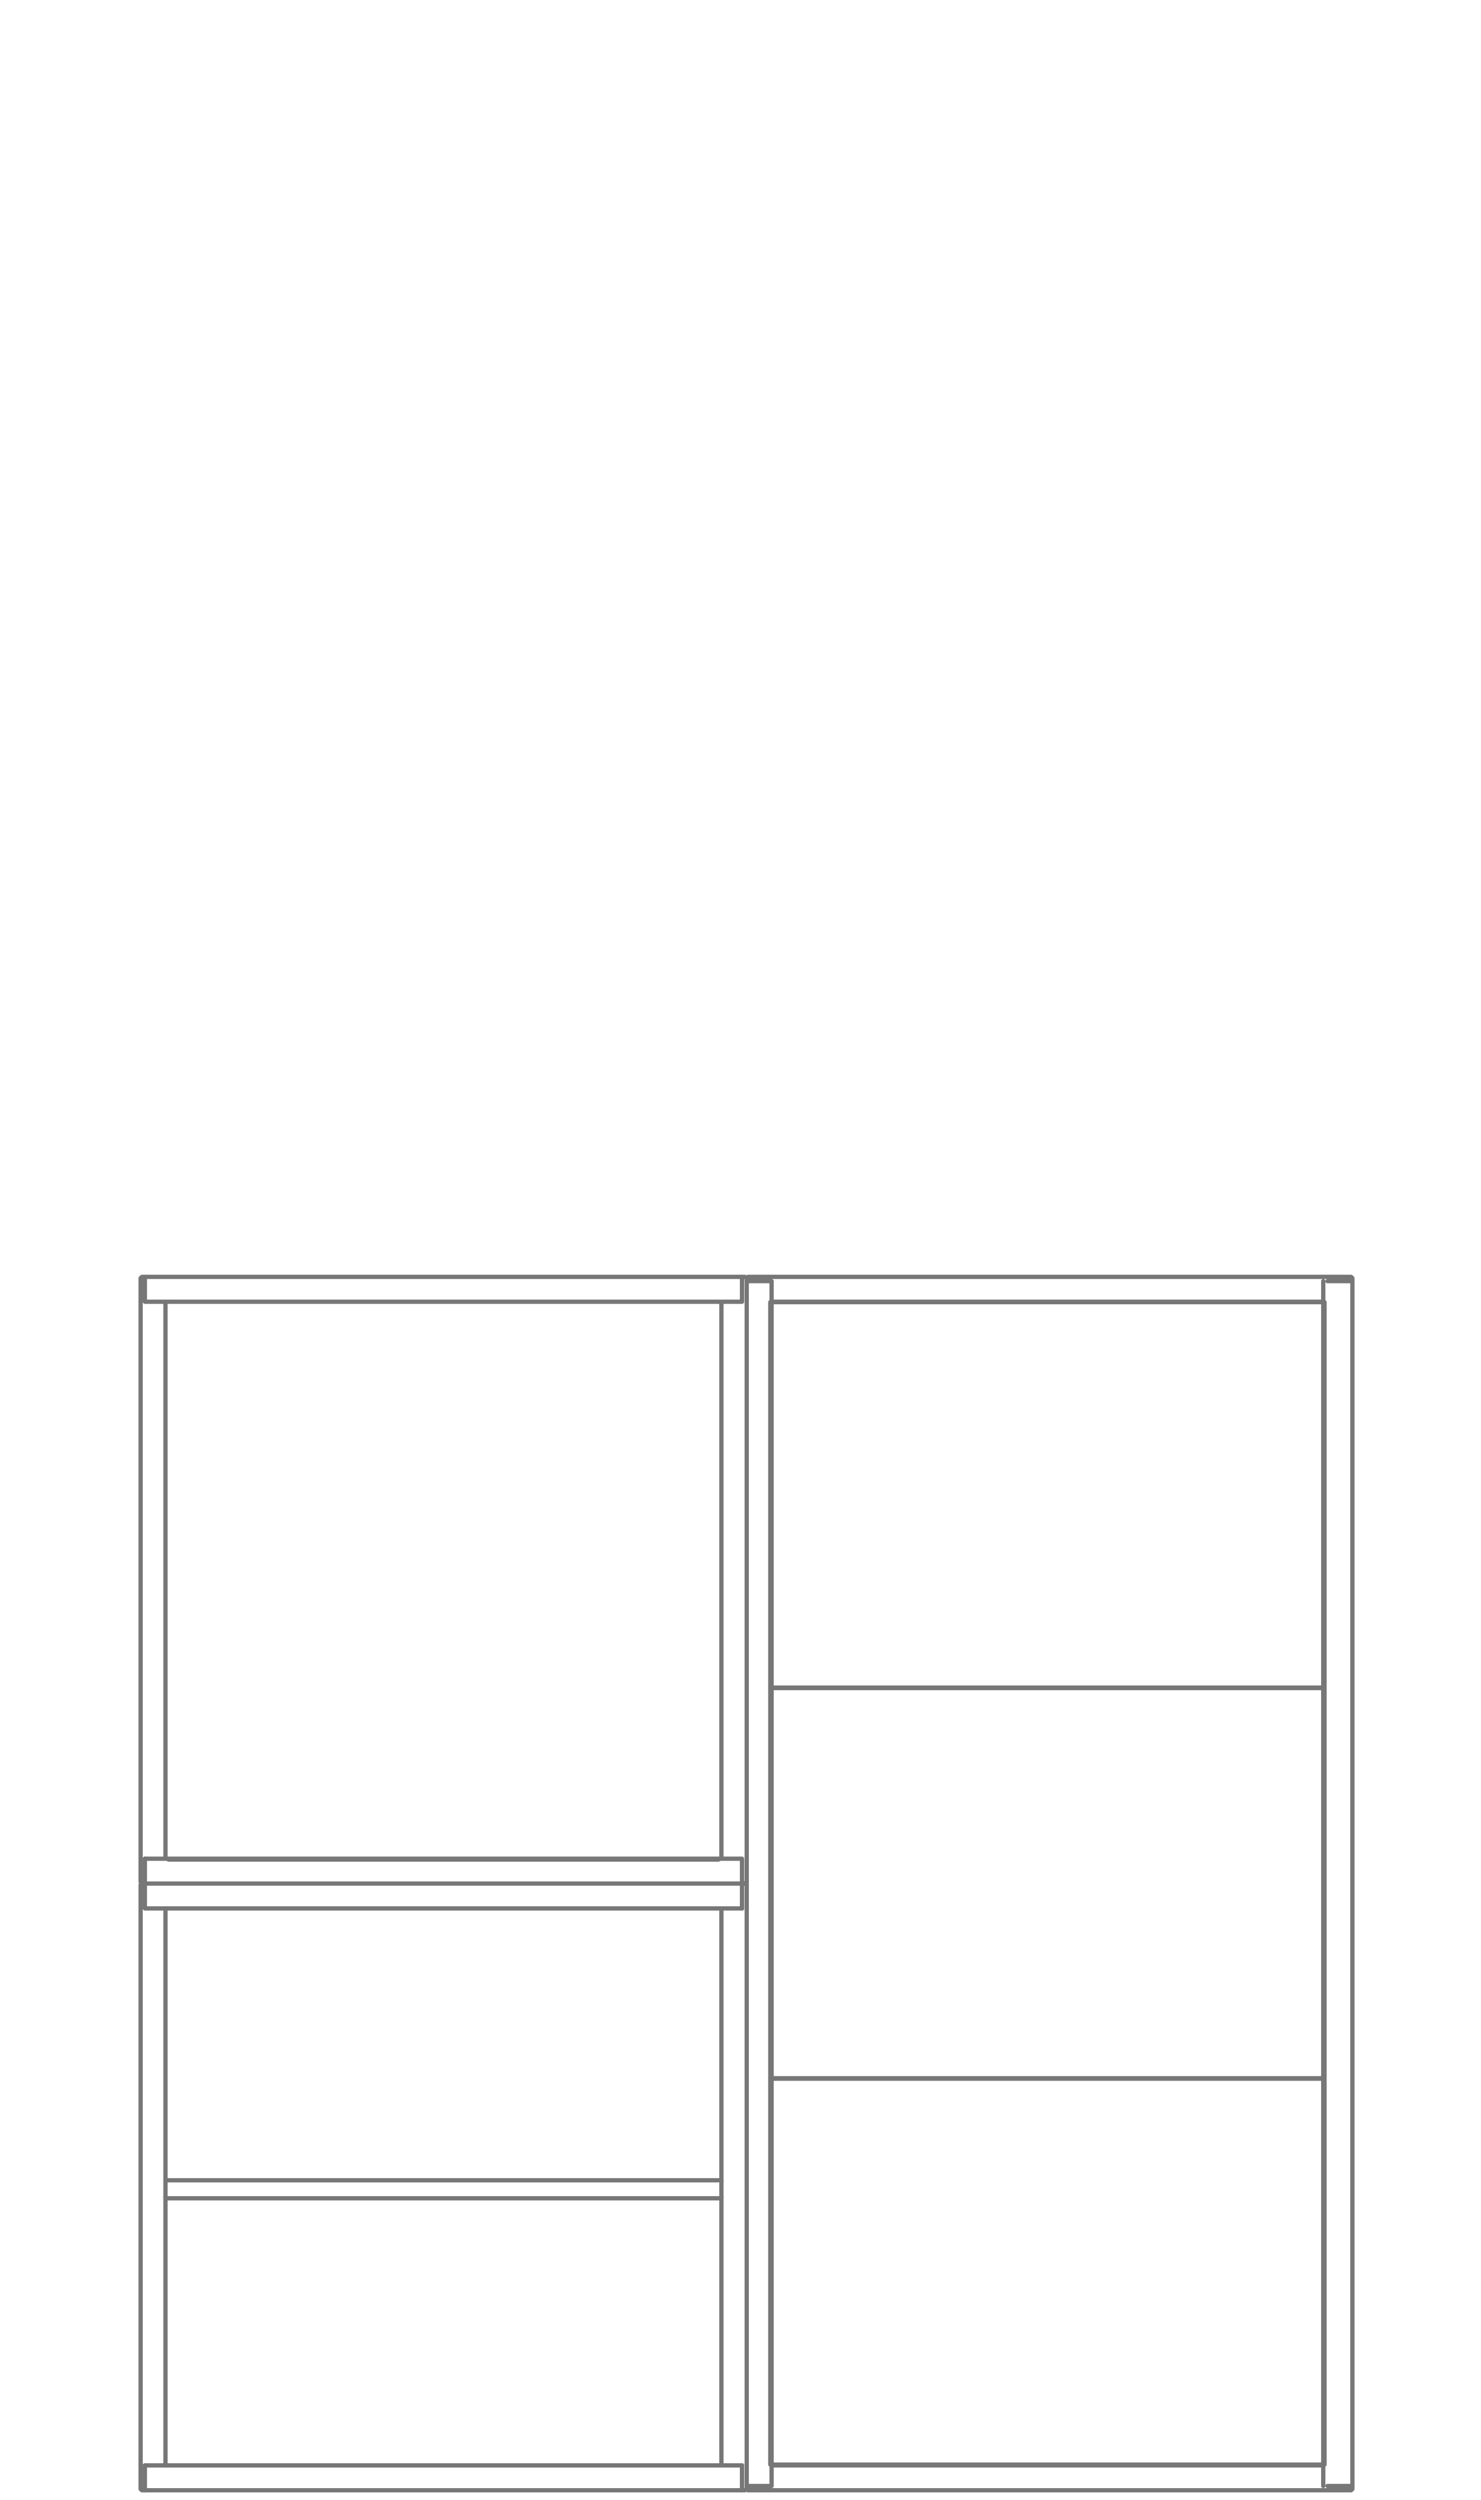 <?xml version="1.0" encoding="UTF-8"?>
<!-- Generator: Adobe Illustrator 26.5.0, SVG Export Plug-In . SVG Version: 6.00 Build 0)  -->
<svg xmlns="http://www.w3.org/2000/svg" xmlns:xlink="http://www.w3.org/1999/xlink" version="1.1" id="Layer_1" x="0px" y="0px" viewBox="0 0 345.5 583.1" style="enable-background:new 0 0 345.5 583.1;" xml:space="preserve">
<style type="text/css">
	.st0{fill:none;stroke:#777777;stroke-linecap:round;stroke-linejoin:round;stroke-miterlimit:10;}
</style>
<g>
	<path class="st0" d="M38.6,433.5V303.6 M33.8,303.6v-5.8 M32.8,298.1v140.8 M173.8,297.8H33.1 M33.1,439.3l-0.3-0.4 M32.8,298.1   l0.3-0.3 M173.1,303.6H33.8 M33.8,433.5h139.3 M39.3,433.7h128.3 M168.3,303.6v129.9 M173.1,297.8v5.8 M173.8,297.8l0.4,0.3    M174.2,438.9l-0.4,0.4 M168.3,508.8l-0.3-0.3H39l-0.4,0.3 M38.6,575V445.1 M173.1,580.8V575 M33.8,580.8V575 M174.2,439.6   l-0.4-0.3 M179.7,303.7v89.9H309v-89.9H179.7z M309,484.7v-91H179.7v91H309z M309,574.8v-90H179.7v90H309z M315.5,579.8h-5.8    M315.5,298.8h-5.8 M174.2,580.5l0.3,0.3h140.7l0.3-0.3 M315.5,580.5V298.1 M180,298.8v281h-5.8 M308.7,575H180 M180,303.6h128.7    M174.2,298.8h5.8 M315.5,298.1l-0.3-0.3H174.5l-0.3,0.3 M308.7,579.8v-281 M173.1,433.5v11.6"></path>
	<path class="st0" d="M173.8,580.8l0.4-0.3V298.1 M33.8,575h139.3 M173.8,580.8H33.1l-0.3-0.3V439.6l0.3-0.3h140.7 M33.8,445.1   h139.3 M33.8,433.5v11.6 M168.3,445.1V575"></path>
	<path class="st0" d="M38.6,512.4l0.4,0.3h129l0.3-0.3"></path>
</g>
</svg>
